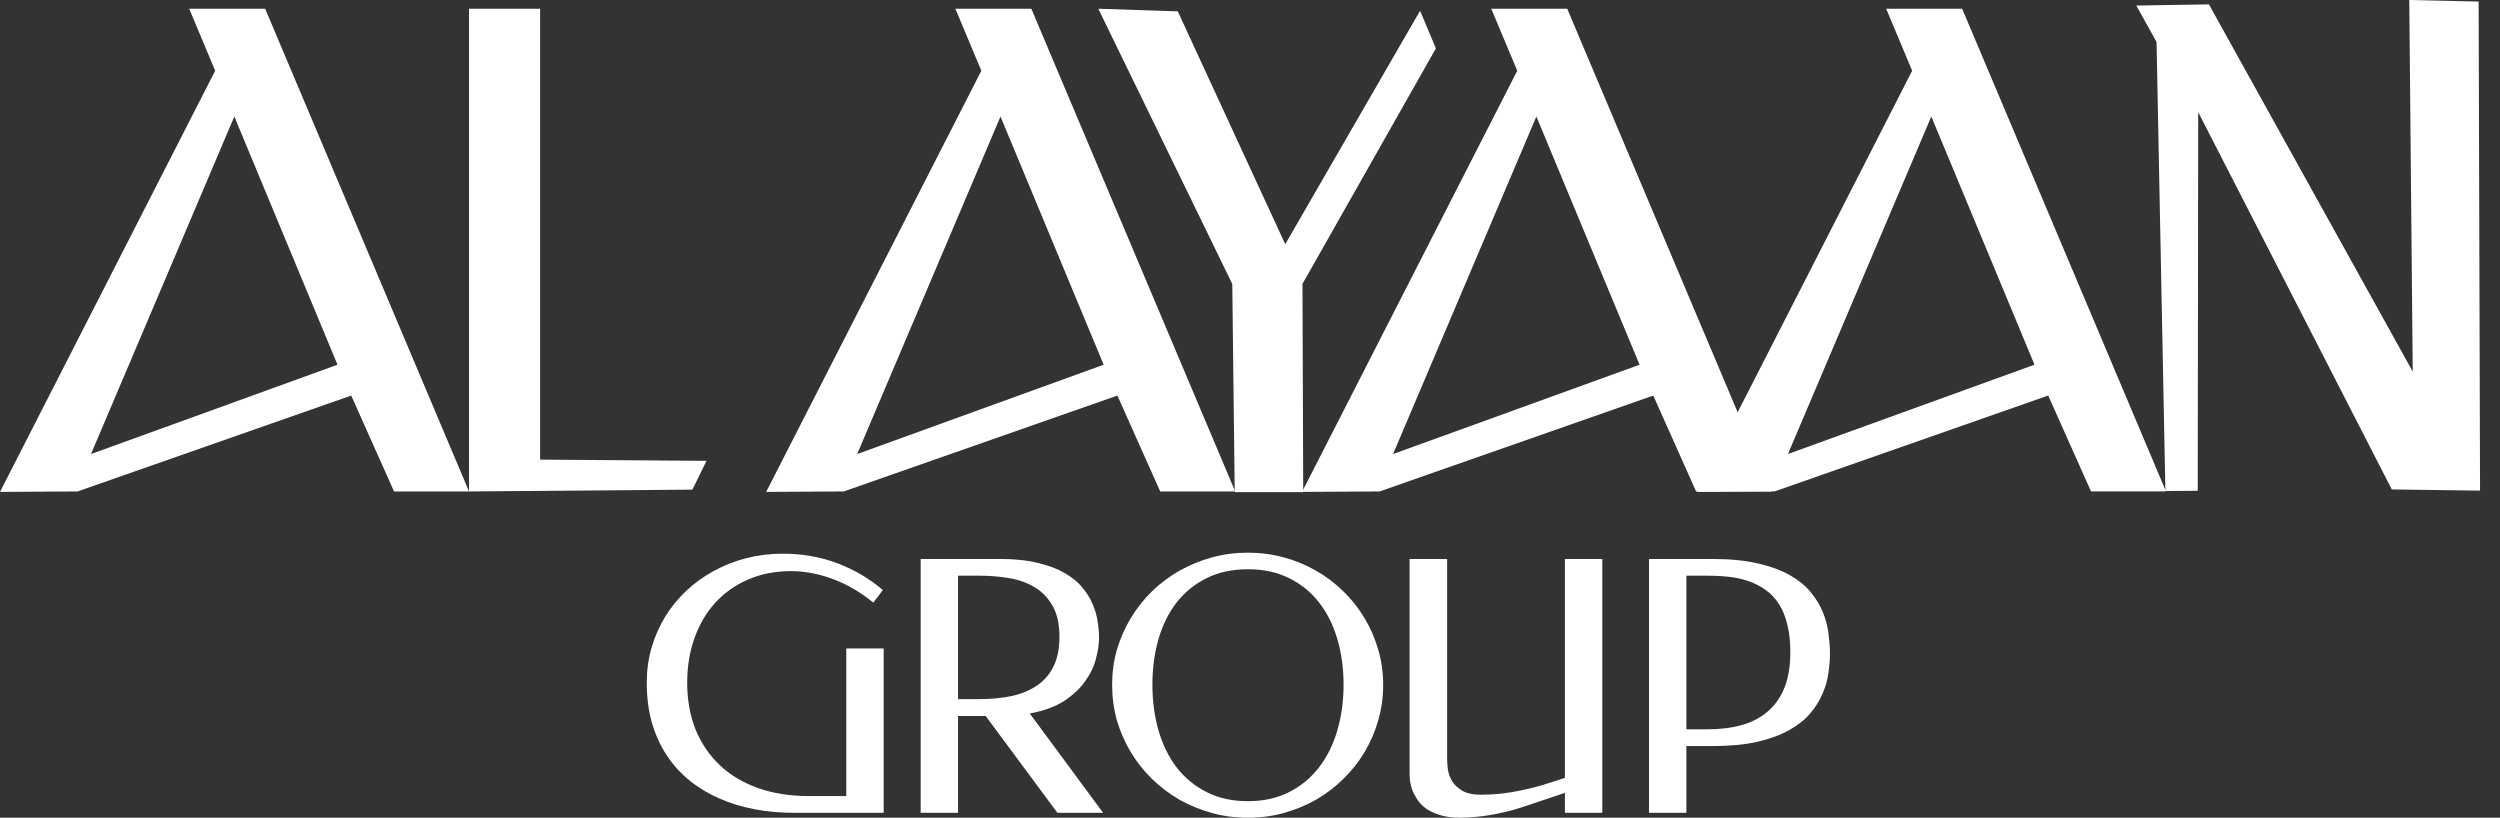 <svg width="107" height="35" viewBox="0 0 107 35" fill="none" xmlns="http://www.w3.org/2000/svg">
<rect x="0" y="0" width="107" height="35" fill="#333333" stroke="none"/>
<path d="M106.146 20.999L102.369 20.948L94.083 4.8L94.063 21.006L92.679 21.015L92.3 1.794L91.431 0.237L94.542 0.187L103.265 15.905L103.117 2.86102e-06L106.085 0.067L106.146 20.999Z" fill="white"/>
<path d="M52.742 12.155L47.007 0.374L50.409 0.486L55.008 10.452L60.779 0.461L61.457 2.071L55.745 12.152L55.778 21.062H52.846L52.742 12.155Z" fill="white"/>
<path d="M23.117 19.672L30.238 19.724L29.635 20.956L20.074 21.034V0.374H23.117V19.672Z" fill="white"/>
<path d="M20.074 21.034H16.865L15.032 16.93L3.318 21.034L-6.75227e-06 21.053L9.209 3.028L8.098 0.374H11.349L20.074 21.034ZM3.895 19.433L14.445 15.61L10.029 4.987L3.895 19.433Z" fill="white"/>
<path d="M52.866 21.034H49.657L47.824 16.93L36.11 21.034L32.792 21.053L42.001 3.028L40.89 0.374H44.141L52.866 21.034ZM36.687 19.433L47.237 15.61L42.821 4.987L36.687 19.433Z" fill="white"/>
<path d="M75.803 21.034H72.593L70.76 16.93L59.047 21.034L55.728 21.053L64.938 3.028L63.826 0.374H67.077L75.803 21.034ZM59.623 19.433L70.174 15.61L65.757 4.987L59.623 19.433Z" fill="white"/>
<path d="M92.705 21.033H89.496L87.663 16.929L75.949 21.033L72.631 21.052L81.84 3.027L80.728 0.373H83.98L92.705 21.033ZM76.525 19.431L87.076 15.609L82.66 4.986L76.525 19.431Z" fill="white"/>
<path d="M72.177 31.931V34.788H70.577V23.924H73.295C74.06 23.924 74.715 23.99 75.26 24.121C75.806 24.248 76.264 24.419 76.634 24.633C77.004 24.847 77.301 25.096 77.525 25.378C77.749 25.656 77.92 25.945 78.037 26.247C78.153 26.545 78.229 26.844 78.263 27.146C78.302 27.443 78.322 27.721 78.322 27.979C78.322 28.232 78.3 28.507 78.256 28.805C78.217 29.097 78.134 29.389 78.007 29.681C77.886 29.974 77.71 30.256 77.481 30.529C77.257 30.797 76.958 31.035 76.583 31.245C76.213 31.454 75.757 31.622 75.216 31.749C74.681 31.871 74.04 31.931 73.295 31.931H72.177ZM72.177 24.64V31.215H73.076C73.616 31.215 74.106 31.155 74.544 31.033C74.983 30.911 75.355 30.716 75.662 30.448C75.974 30.18 76.213 29.84 76.378 29.425C76.544 29.007 76.626 28.5 76.626 27.906C76.626 27.453 76.583 27.058 76.495 26.722C76.412 26.381 76.293 26.092 76.137 25.853C75.981 25.609 75.794 25.41 75.574 25.254C75.36 25.098 75.121 24.974 74.859 24.881C74.6 24.789 74.323 24.725 74.026 24.691C73.728 24.657 73.422 24.64 73.105 24.64H72.177Z" fill="white"/>
<path d="M66.978 23.924H68.579V34.788H66.978V33.933L65.196 34.532C64.952 34.615 64.706 34.686 64.458 34.744C64.21 34.803 63.968 34.851 63.735 34.89C63.501 34.929 63.279 34.956 63.07 34.971C62.86 34.99 62.675 35 62.515 35C62.169 35 61.874 34.961 61.63 34.883C61.387 34.81 61.185 34.715 61.024 34.598C60.863 34.476 60.737 34.343 60.644 34.196C60.552 34.05 60.481 33.909 60.432 33.773C60.389 33.636 60.359 33.512 60.345 33.4C60.335 33.283 60.33 33.198 60.33 33.144V23.924H61.937V32.516C61.937 32.608 61.947 32.74 61.967 32.91C61.986 33.076 62.042 33.242 62.135 33.407C62.227 33.568 62.371 33.709 62.566 33.831C62.761 33.953 63.033 34.014 63.384 34.014C63.671 34.014 63.951 33.999 64.224 33.97C64.497 33.941 64.775 33.897 65.057 33.838C65.344 33.78 65.644 33.707 65.956 33.619C66.267 33.527 66.608 33.417 66.978 33.29V23.924Z" fill="white"/>
<path d="M53.414 35C52.878 35 52.362 34.932 51.865 34.795C51.373 34.659 50.911 34.469 50.477 34.226C50.049 33.977 49.657 33.68 49.301 33.334C48.95 32.988 48.648 32.606 48.395 32.187C48.142 31.764 47.944 31.311 47.803 30.828C47.667 30.341 47.599 29.835 47.599 29.309C47.599 28.792 47.667 28.293 47.803 27.811C47.944 27.329 48.142 26.878 48.395 26.459C48.648 26.04 48.95 25.658 49.301 25.312C49.657 24.966 50.049 24.672 50.477 24.428C50.911 24.185 51.373 23.995 51.865 23.858C52.362 23.722 52.878 23.654 53.414 23.654C53.945 23.654 54.456 23.722 54.948 23.858C55.44 23.99 55.901 24.18 56.329 24.428C56.758 24.672 57.148 24.966 57.498 25.312C57.854 25.658 58.156 26.04 58.404 26.459C58.657 26.878 58.852 27.329 58.989 27.811C59.13 28.293 59.2 28.792 59.2 29.309C59.2 29.835 59.13 30.341 58.989 30.828C58.852 31.311 58.657 31.764 58.404 32.187C58.156 32.606 57.854 32.988 57.498 33.334C57.148 33.68 56.758 33.977 56.329 34.226C55.901 34.469 55.44 34.659 54.948 34.795C54.456 34.932 53.945 35 53.414 35ZM53.414 34.291C54.077 34.291 54.661 34.162 55.168 33.904C55.679 33.646 56.108 33.293 56.453 32.845C56.799 32.397 57.06 31.871 57.235 31.267C57.415 30.658 57.505 30.005 57.505 29.309C57.505 28.617 57.418 27.969 57.242 27.365C57.067 26.761 56.807 26.238 56.461 25.794C56.12 25.351 55.694 25.003 55.182 24.75C54.671 24.492 54.081 24.363 53.414 24.363C52.737 24.363 52.143 24.492 51.632 24.75C51.125 25.003 50.699 25.351 50.353 25.794C50.012 26.238 49.754 26.761 49.579 27.365C49.408 27.969 49.323 28.617 49.323 29.309C49.323 30.005 49.41 30.658 49.586 31.267C49.761 31.871 50.019 32.397 50.36 32.845C50.706 33.293 51.135 33.646 51.646 33.904C52.158 34.162 52.747 34.291 53.414 34.291Z" fill="white"/>
<path d="M42.816 23.924C43.435 23.924 43.968 23.98 44.416 24.092C44.869 24.199 45.252 24.343 45.563 24.523C45.88 24.703 46.133 24.91 46.323 25.144C46.518 25.378 46.666 25.619 46.769 25.867C46.876 26.116 46.947 26.364 46.981 26.613C47.02 26.856 47.039 27.083 47.039 27.292C47.039 27.56 46.995 27.86 46.907 28.191C46.825 28.522 46.671 28.843 46.447 29.155C46.228 29.467 45.926 29.749 45.541 30.003C45.157 30.251 44.667 30.429 44.073 30.536L47.214 34.788H45.256L42.188 30.646H41.004V34.788H39.404V23.924H42.816ZM41.004 24.64V29.922H41.918C42.439 29.922 42.909 29.876 43.328 29.784C43.751 29.686 44.112 29.533 44.409 29.323C44.711 29.109 44.942 28.834 45.103 28.498C45.264 28.157 45.344 27.745 45.344 27.263C45.344 26.718 45.247 26.274 45.052 25.933C44.857 25.587 44.599 25.32 44.277 25.13C43.961 24.94 43.598 24.811 43.189 24.742C42.78 24.674 42.361 24.64 41.932 24.64H41.004Z" fill="white"/>
<path d="M29.412 29.221C29.412 29.956 29.532 30.624 29.77 31.223C30.014 31.817 30.36 32.326 30.808 32.75C31.256 33.173 31.801 33.5 32.444 33.729C33.092 33.958 33.818 34.072 34.621 34.072H36.221V27.753H37.821V34.788H33.964C33.384 34.788 32.827 34.737 32.291 34.635C31.755 34.532 31.253 34.379 30.786 34.174C30.318 33.97 29.894 33.714 29.515 33.407C29.135 33.1 28.808 32.74 28.535 32.326C28.263 31.912 28.051 31.447 27.9 30.931C27.754 30.414 27.681 29.844 27.681 29.221C27.681 28.7 27.749 28.201 27.885 27.723C28.026 27.246 28.221 26.803 28.47 26.394C28.723 25.984 29.025 25.614 29.376 25.283C29.731 24.952 30.123 24.669 30.552 24.436C30.985 24.197 31.451 24.014 31.947 23.888C32.444 23.761 32.963 23.698 33.504 23.698C34.346 23.698 35.13 23.837 35.856 24.114C36.582 24.392 37.225 24.772 37.785 25.254L37.376 25.794C37.152 25.605 36.903 25.427 36.63 25.261C36.363 25.096 36.075 24.952 35.768 24.83C35.466 24.708 35.152 24.613 34.826 24.545C34.5 24.477 34.171 24.443 33.84 24.443C33.153 24.448 32.537 24.572 31.991 24.816C31.446 25.054 30.98 25.388 30.596 25.816C30.216 26.24 29.924 26.742 29.719 27.321C29.515 27.901 29.412 28.534 29.412 29.221Z" fill="white"/>
</svg>
